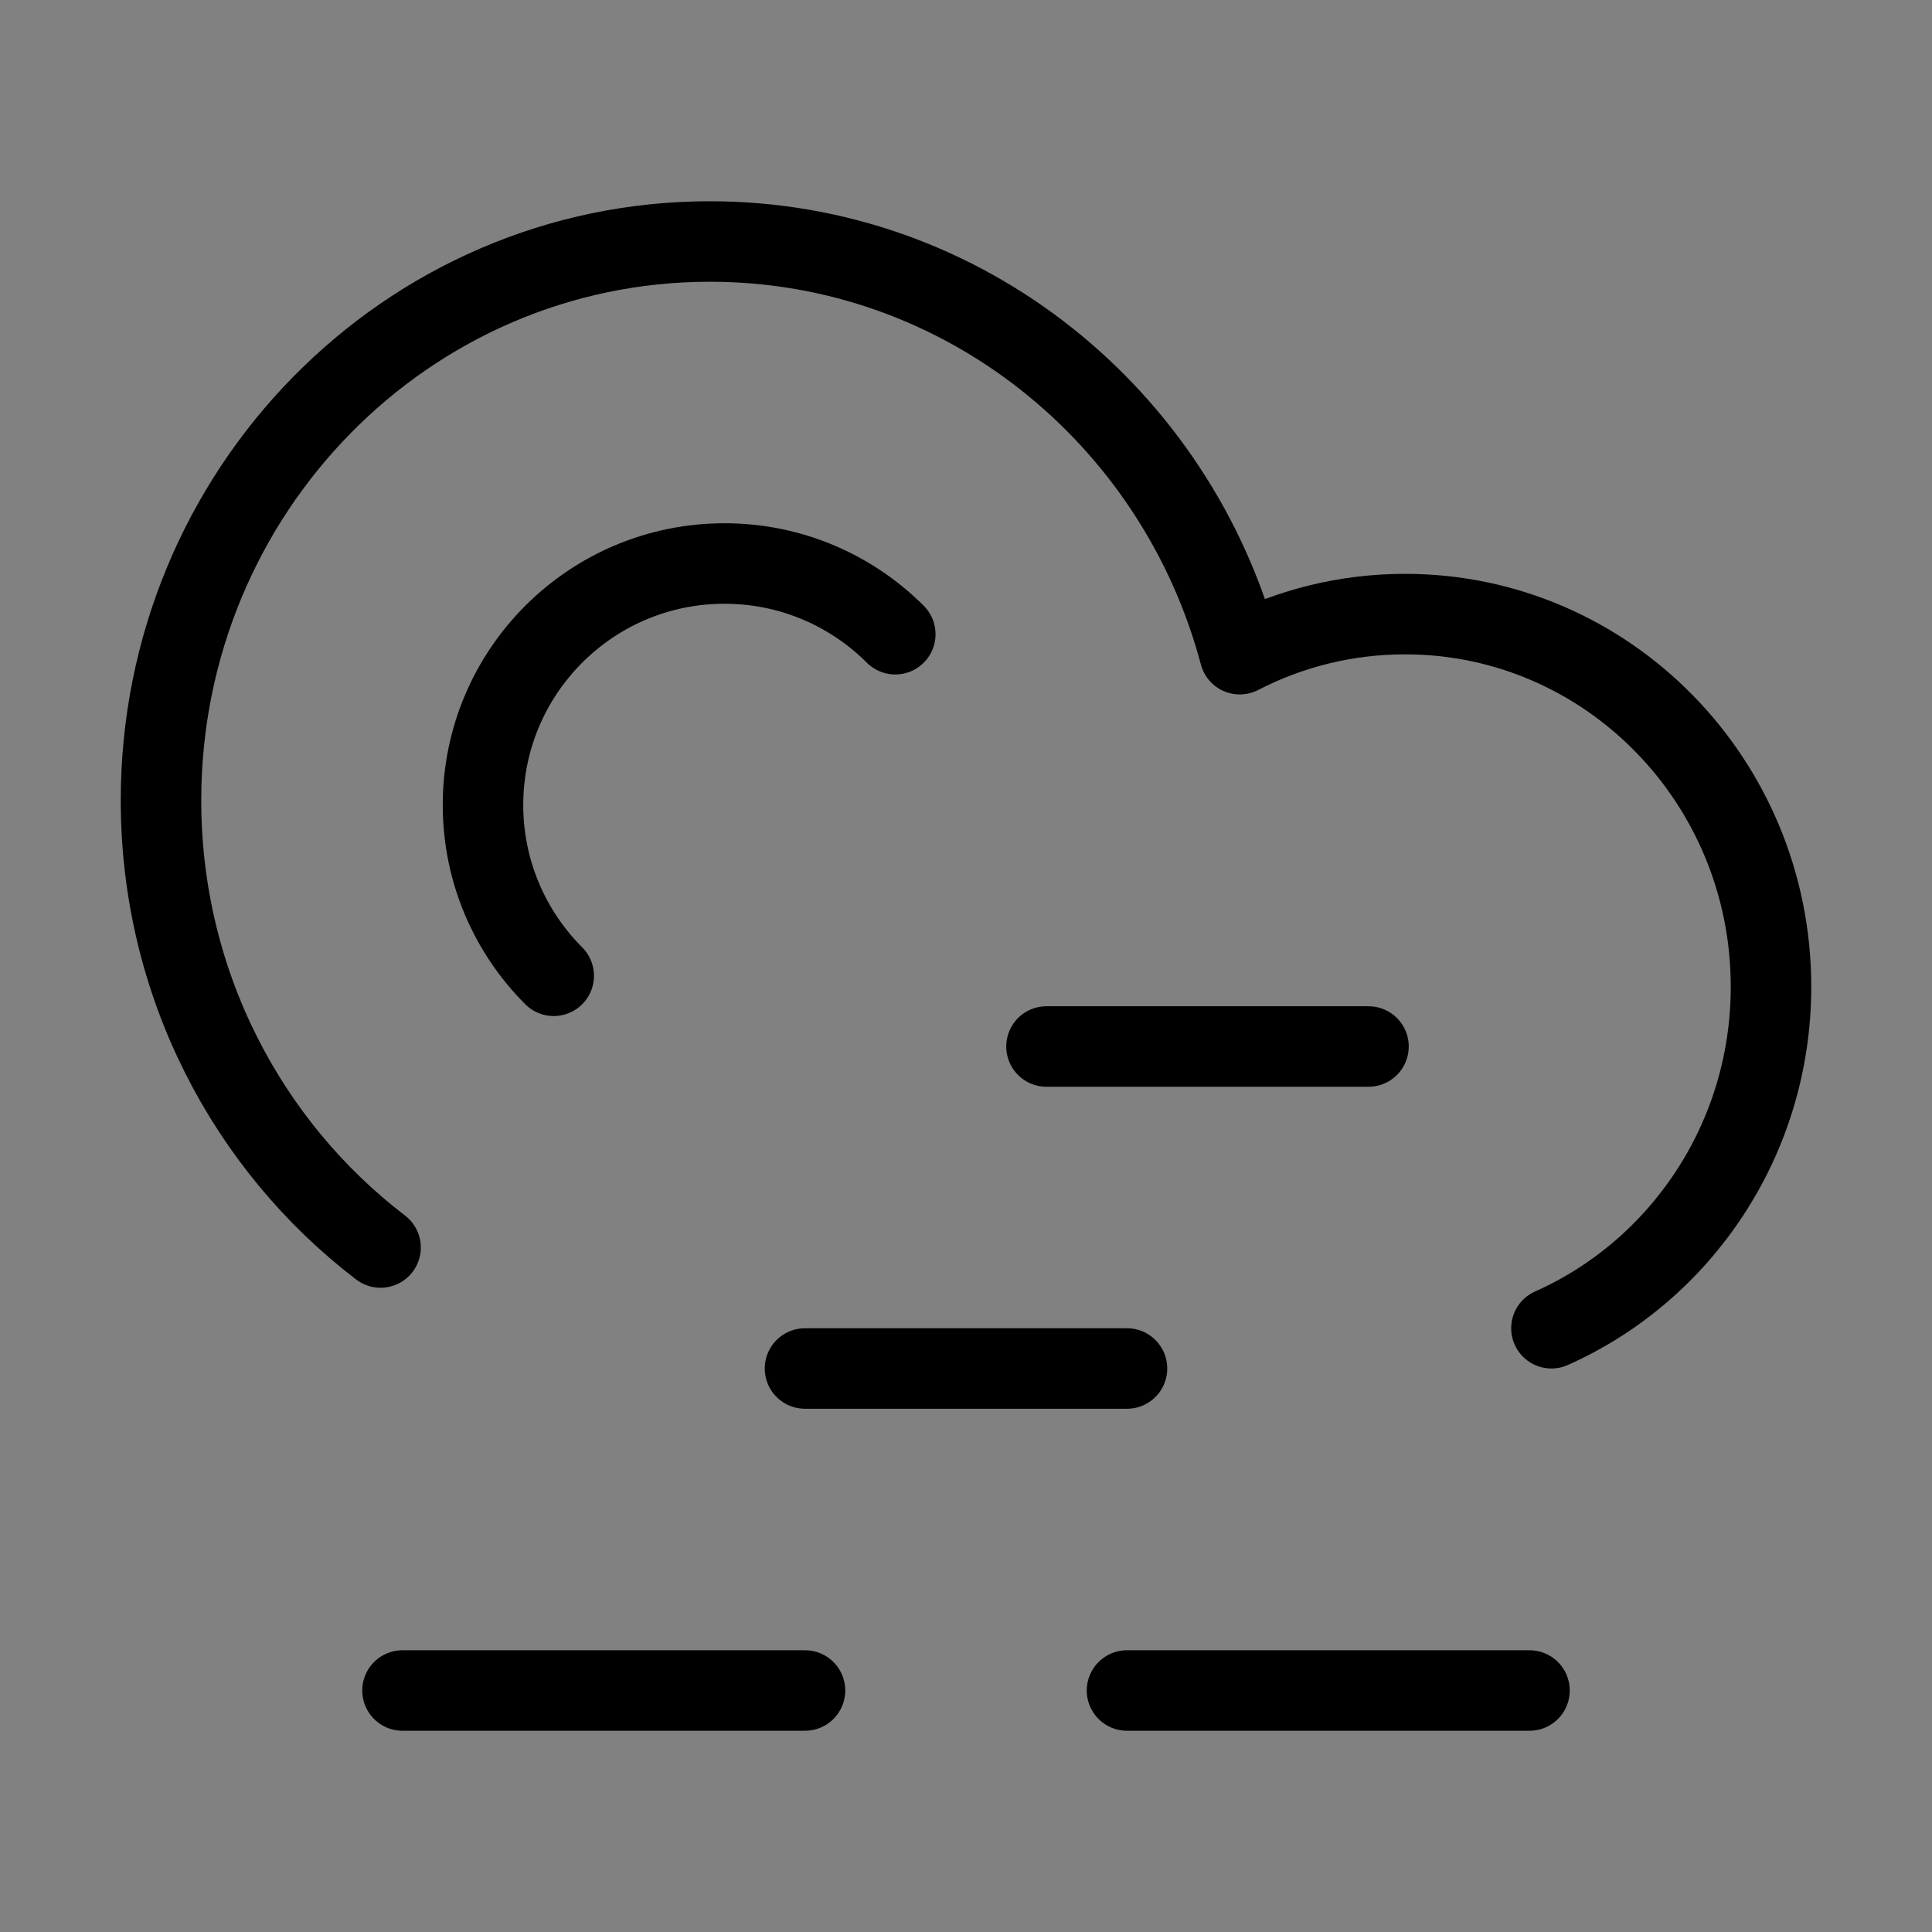 <svg viewBox="0 0 48 48" fill="none" xmlns="http://www.w3.org/2000/svg"><rect x="0" y="0" width="48" height="48" fill="#808080" stroke="none"/><rect width="48" height="48" fill="white" fill-opacity="0.01"/><path d="M9.455 30.994C6.142 28.461 4 24.428 4 19.885C4 12.217 10.105 6 17.636 6C23.933 6 29.234 10.346 30.802 16.253C32.035 15.616 33.431 15.257 34.909 15.257C39.93 15.257 44 19.401 44 24.514C44 28.309 41.756 31.572 38.545 33" stroke="currentColor" stroke-width="2" stroke-linecap="round" stroke-linejoin="round"/><path d="M22.243 15.757C21.157 14.672 19.657 14 18 14C14.686 14 12 16.686 12 20C12 21.657 12.672 23.157 13.757 24.243" stroke="currentColor" stroke-width="2" stroke-linecap="round" stroke-linejoin="round"/><path d="M20 34H28" stroke="currentColor" stroke-width="2" stroke-linecap="round" stroke-linejoin="round"/><path d="M10 42H20" stroke="currentColor" stroke-width="2" stroke-linecap="round" stroke-linejoin="round"/><path d="M28 42H38" stroke="currentColor" stroke-width="2" stroke-linecap="round" stroke-linejoin="round"/><path d="M26 26H34" stroke="currentColor" stroke-width="2" stroke-linecap="round" stroke-linejoin="round"/></svg>